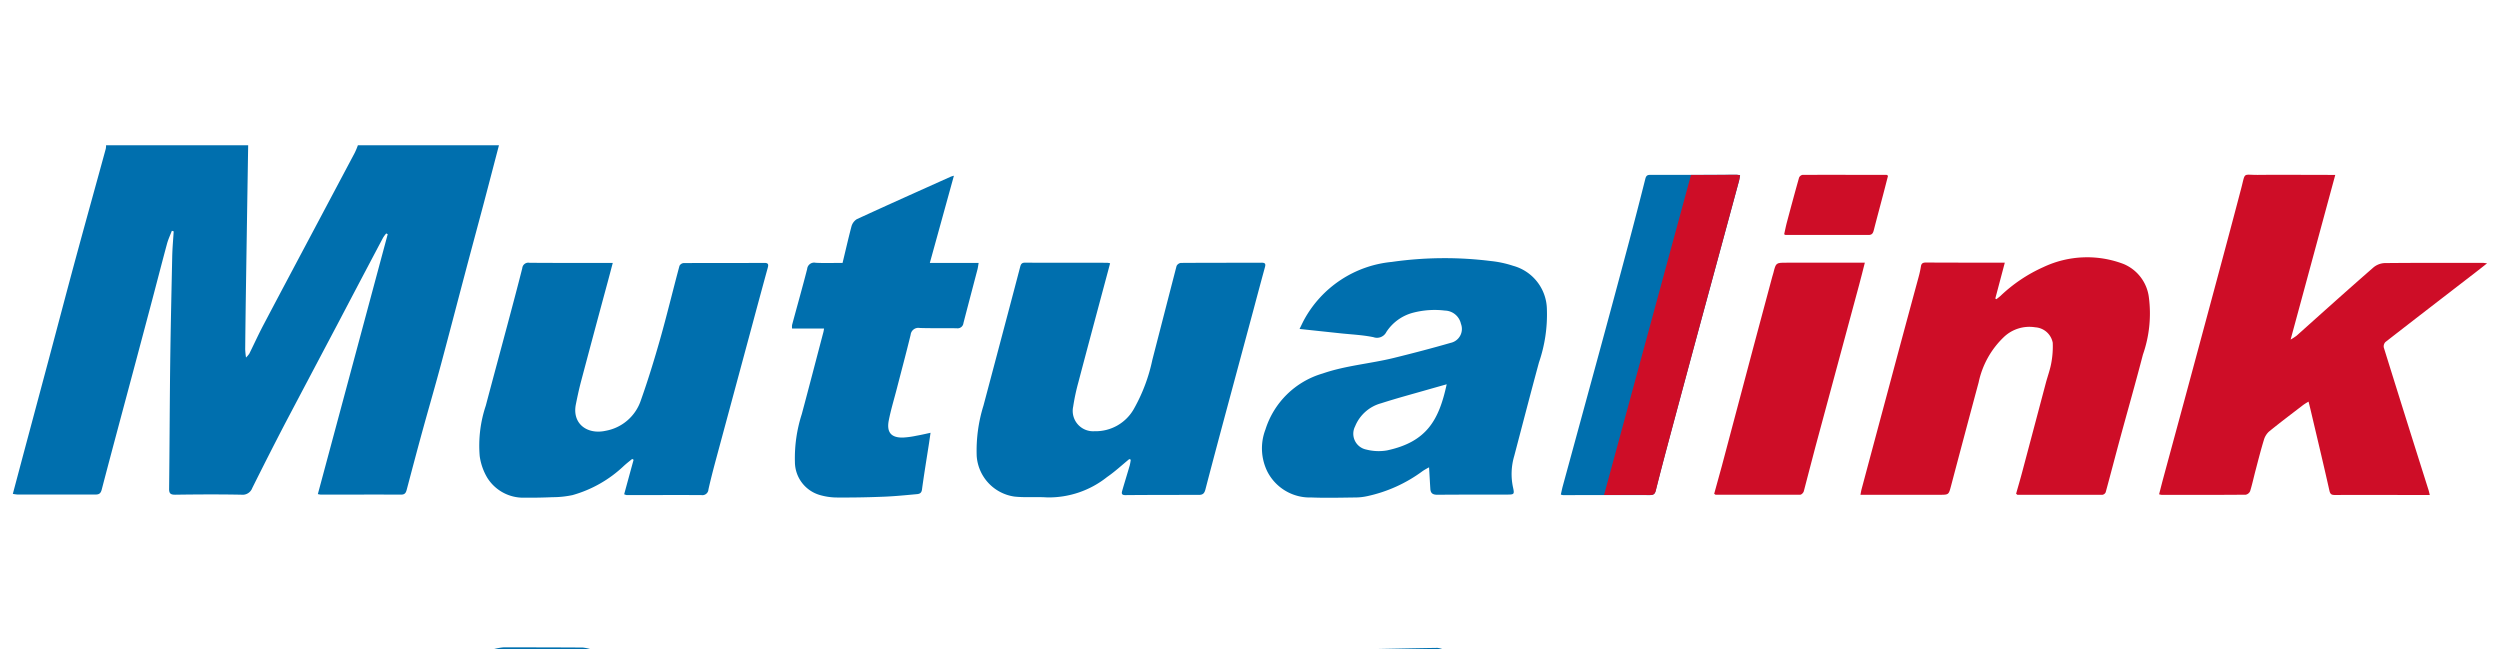 <svg xmlns="http://www.w3.org/2000/svg" xmlns:xlink="http://www.w3.org/1999/xlink" width="196.394" height="51" viewBox="0 0 196.394 51">
  <defs>
    <clipPath id="clip-path">
      <rect id="Rectangle_101" data-name="Rectangle 101" width="196.394" height="51" transform="translate(79.118)" fill="none"/>
    </clipPath>
  </defs>
  <g id="Group_142" data-name="Group 142" transform="translate(-79.118)" clip-path="url(#clip-path)">
    <path id="Path_353" data-name="Path 353" d="M27.482,12a4.3,4.3,0,0,1,.793-.145q3.1,0,6.2.016A3.111,3.111,0,0,1,35.1,12Z" transform="translate(90.413 38.998)" fill="#006fae"/>
    <path id="Path_354" data-name="Path 354" d="M43.4,11.976c1.949-.038,3.908-.082,5.857-.111a1.791,1.791,0,0,1,.433.111Z" transform="translate(142.784 39.031)" fill="#006fae"/>
    <path id="Path_355" data-name="Path 355" d="M17.044,11.888Z" transform="translate(56.074 39.109)" fill="#006fae"/>
    <path id="Path_356" data-name="Path 356" d="M33.661,11.888Z" transform="translate(110.741 39.109)" fill="#006fae"/>
    <g id="Group_35277" data-name="Group 35277" transform="translate(80.126 11.415)">
      <path id="Path_352" data-name="Path 352" d="M38.189,0c-.412,1.57-.819,3.144-1.235,4.713C36.476,6.507,35.99,8.3,35.515,10.1c-.625,2.36-1.24,4.727-1.873,7.087-.445,1.66-.926,3.312-1.385,4.971s-.881,3.269-1.314,4.9c-.061.237-.145.386-.433.386-2.107-.009-4.214,0-6.32,0a2.035,2.035,0,0,1-.229-.04Q26.713,17.171,29.45,6.986l-.116-.061a2.6,2.6,0,0,0-.249.336q-1.728,3.264-3.439,6.529c-1.385,2.625-2.77,5.241-4.155,7.869-.912,1.745-1.8,3.5-2.68,5.262a.807.807,0,0,1-.847.53c-1.731-.035-3.475-.024-5.213,0-.346,0-.478-.087-.474-.454.038-3.262.045-6.522.085-9.783.035-2.822.1-5.643.159-8.463.014-.663.074-1.325.116-1.988l-.144-.047c-.13.346-.289.679-.383,1.03-.452,1.674-.88,3.356-1.325,5.021q-1.139,4.292-2.292,8.583c-.506,1.9-1.016,3.8-1.51,5.7-.071.27-.185.388-.474.386H.353A2.646,2.646,0,0,1,0,27.384c.284-1.063.556-2.088.829-3.117q.98-3.657,1.958-7.315c.743-2.782,1.473-5.568,2.227-8.346S6.543,3.056,7.3.28A1.385,1.385,0,0,0,7.324,0H18.488q-.018,1.039-.033,2.078-.074,4.659-.144,9.319-.035,2.32-.057,4.639a6.26,6.26,0,0,0,.064.639,2.116,2.116,0,0,0,.258-.3c.376-.76.727-1.531,1.122-2.28,1.3-2.467,2.608-4.924,3.915-7.386L26.86.592A5.86,5.86,0,0,0,27.107,0Z" transform="translate(0 -0.003)" fill="#006fae"/>
      <path id="Path_357" data-name="Path 357" d="M97.482,7.939c-.376.3-.658.519-.944.741-2.351,1.813-4.7,3.62-7.045,5.445a.492.492,0,0,0-.133.435q1.742,5.6,3.513,11.19c.035.113.059.232.1.395H92.25c-2.251,0-4.486-.009-6.73,0-.263,0-.369-.057-.433-.346-.435-1.946-.9-3.887-1.357-5.826-.085-.369-.173-.734-.28-1.162a3.963,3.963,0,0,0-.428.268c-.9.693-1.808,1.373-2.687,2.09a1.437,1.437,0,0,0-.4.668c-.235.77-.435,1.558-.639,2.336-.149.556-.265,1.117-.435,1.666a.48.48,0,0,1-.346.284c-2.2.019-4.4.014-6.607.012a1.08,1.08,0,0,1-.2-.045c.113-.431.216-.852.329-1.267q.836-3.085,1.674-6.171,1.058-3.918,2.112-7.836c.788-2.93,1.577-5.857,2.344-8.789C78.5.75,78.262,1.008,79.475,1c1.86-.019,3.719,0,5.58,0h.493c-1.167,4.3-2.32,8.562-3.508,12.936a4.33,4.33,0,0,0,.473-.306c2-1.79,3.994-3.582,6.01-5.34a1.479,1.479,0,0,1,.878-.362c2.585-.028,5.168-.017,7.755-.017.064,0,.126.014.327.035" transform="translate(96.897 1.325)" fill="#ce0d27"/>
      <path id="Path_358" data-name="Path 358" d="M54.858,20.207a5.056,5.056,0,0,0-.5.289,11.32,11.32,0,0,1-4.374,1.979,4.5,4.5,0,0,1-.852.1c-1.174.012-2.35.047-3.522,0a3.745,3.745,0,0,1-3.437-1.995A4.122,4.122,0,0,1,42,17.243a6.669,6.669,0,0,1,4.5-4.408c1.821-.629,3.736-.767,5.587-1.222,1.492-.367,2.982-.757,4.46-1.183a1.119,1.119,0,0,0,.812-1.5A1.323,1.323,0,0,0,56.1,7.893a6.706,6.706,0,0,0-2.518.173A3.591,3.591,0,0,0,51.5,9.576a.821.821,0,0,1-1.013.407c-.836-.173-1.7-.21-2.559-.3l-3.246-.346c.137-.277.237-.493.346-.7a8.8,8.8,0,0,1,6.9-4.566A29.279,29.279,0,0,1,59.7,4a8.3,8.3,0,0,1,1.754.374,3.6,3.6,0,0,1,2.658,3.414,11.577,11.577,0,0,1-.622,4.176c-.665,2.448-1.3,4.905-1.946,7.36a4.974,4.974,0,0,0-.1,2.424c.133.6.106.6-.519.6-1.806,0-3.612,0-5.418.014-.372,0-.532-.125-.552-.471-.035-.538-.061-1.077-.1-1.693m1.385-6.515-1.226.346c-1.307.379-2.625.727-3.918,1.144a3.077,3.077,0,0,0-2.05,1.813,1.266,1.266,0,0,0,.88,1.825,3.894,3.894,0,0,0,1.621.068c3.132-.668,4.086-2.389,4.694-5.2" transform="translate(56.4 5.09)" fill="#006fae"/>
      <path id="Path_359" data-name="Path 359" d="M73.956,22.311c.159-.564.329-1.138.481-1.714q.928-3.485,1.851-6.973c.144-.544.346-1.072.438-1.622a7.1,7.1,0,0,0,.106-1.548,1.492,1.492,0,0,0-1.375-1.212A2.905,2.905,0,0,0,73,10a6.874,6.874,0,0,0-1.988,3.567q-1.093,4.06-2.166,8.124c-.189.708-.173.708-.911.708H61.727c.035-.184.054-.31.087-.435q1.016-3.8,2.036-7.6Q65.062,9.829,66.293,5.3a7.853,7.853,0,0,0,.184-.84c.035-.242.159-.306.39-.306,1.778.009,3.555.009,5.333.012h.866c-.255.961-.5,1.889-.746,2.815l.085.054c.113-.09.23-.173.334-.27A11.947,11.947,0,0,1,76.1,4.512a8.036,8.036,0,0,1,6.3-.242,3.272,3.272,0,0,1,1.982,2.6,9.788,9.788,0,0,1-.467,4.523c-.57,2.2-1.195,4.379-1.789,6.569-.383,1.411-.748,2.826-1.134,4.237a.346.346,0,0,1-.248.2H74.058c-.012,0-.021-.017-.1-.078" transform="translate(83.418 5.055)" fill="#ce0d27"/>
      <path id="Path_360" data-name="Path 360" d="M26.97,22.112c.249-.907.493-1.808.741-2.708L27.6,19.34c-.215.173-.435.346-.639.53a9.632,9.632,0,0,1-4.053,2.311,7.637,7.637,0,0,1-1.576.163q-1.083.049-2.168.038a3.33,3.33,0,0,1-2.943-1.558,4.522,4.522,0,0,1-.6-1.712,9.869,9.869,0,0,1,.48-3.962c.564-2.137,1.144-4.27,1.714-6.406.39-1.463.781-2.924,1.151-4.393a.474.474,0,0,1,.564-.421c2.024.017,4.05.009,6.074.009h.471c-.144.54-.274,1.039-.405,1.525q-1.061,3.915-2.1,7.833c-.152.578-.277,1.167-.395,1.754-.306,1.524.892,2.391,2.331,2.078a3.581,3.581,0,0,0,2.77-2.379c.566-1.591,1.063-3.212,1.524-4.838.538-1.9,1-3.83,1.515-5.741a.412.412,0,0,1,.317-.218c2.121-.014,4.24,0,6.361-.014.324,0,.32.149.255.39q-.606,2.211-1.2,4.426-1.456,5.4-2.914,10.8c-.192.724-.381,1.451-.544,2.182a.476.476,0,0,1-.558.442c-1.957-.012-3.913,0-5.87,0a1.211,1.211,0,0,1-.184-.061" transform="translate(21.055 5.299)" fill="#006fae"/>
      <path id="Path_361" data-name="Path 361" d="M44.195,19.349c-.58.473-1.131.99-1.747,1.411a7.343,7.343,0,0,1-4.71,1.6c-.855-.057-1.731.026-2.573-.066a3.463,3.463,0,0,1-2.957-3.186,11.891,11.891,0,0,1,.533-3.962q1.009-3.8,2.015-7.6.435-1.64.866-3.29c.052-.2.113-.336.372-.336,2.163.012,4.329,0,6.486.009a1.536,1.536,0,0,1,.208.038c-.068.261-.133.506-.2.753-.769,2.874-1.543,5.747-2.3,8.624a16.542,16.542,0,0,0-.4,1.877,1.6,1.6,0,0,0,1.669,1.939,3.449,3.449,0,0,0,3.117-1.785,13.479,13.479,0,0,0,1.434-3.823q.948-3.685,1.9-7.369a.441.441,0,0,1,.336-.244c2.121-.014,4.242-.009,6.361-.017.294,0,.31.13.244.362q-.447,1.639-.885,3.29-1.023,3.8-2.043,7.592c-.589,2.189-1.176,4.379-1.745,6.569-.08.306-.2.428-.519.428-1.929,0-3.856,0-5.785.017-.331,0-.275-.192-.222-.381.19-.656.393-1.307.583-1.963a3.91,3.91,0,0,0,.078-.44l-.123-.05" transform="translate(43.511 5.3)" fill="#006fae"/>
      <path id="Path_362" data-name="Path 362" d="M28.547,13.019H26.04a1.051,1.051,0,0,1,0-.284c.393-1.463.807-2.921,1.183-4.387a.552.552,0,0,1,.675-.492c.693.035,1.385.009,2.107.009.235-.966.445-1.9.693-2.843a.984.984,0,0,1,.422-.59C33.575,3.3,36.041,2.2,38.508,1.09a2.488,2.488,0,0,1,.244-.073C38.12,3.308,37.5,5.555,36.86,7.867h3.835c-.035.2-.052.346-.087.492-.369,1.411-.743,2.824-1.108,4.237a.461.461,0,0,1-.519.405c-.971-.021-1.943.009-2.914-.024a.608.608,0,0,0-.715.538c-.346,1.418-.724,2.829-1.089,4.244-.215.833-.467,1.655-.632,2.5-.173.926.2,1.351,1.136,1.326a6.944,6.944,0,0,0,1.049-.145c.346-.061.693-.14,1.1-.23-.05.346-.087.606-.126.866-.185,1.2-.386,2.4-.547,3.6-.047.346-.289.346-.5.364-.907.085-1.818.173-2.73.2q-1.761.068-3.525.054a4.907,4.907,0,0,1-1.286-.2A2.711,2.711,0,0,1,26.262,23.5a11.266,11.266,0,0,1,.538-3.752c.577-2.149,1.134-4.3,1.7-6.451.017-.066.026-.132.05-.265" transform="translate(35.177 1.373)" fill="#006fae"/>
      <path id="Path_363" data-name="Path 363" d="M51.719,26.11c.052-.222.092-.428.145-.632q1.385-5.078,2.77-10.153,1.2-4.4,2.376-8.815.693-2.6,1.345-5.194c.057-.223.132-.32.374-.32,2.27,0,4.536,0,6.8-.012a2.3,2.3,0,0,1,.274.038c-.031.173-.05.313-.087.454q-1.259,4.652-2.523,9.3-1.536,5.646-3.049,11.291c-.331,1.241-.658,2.485-.971,3.731-.071.28-.192.355-.481.355-2.272-.012-4.54,0-6.81,0a1.291,1.291,0,0,1-.173-.045" transform="translate(69.887 1.327)" fill="#006fae"/>
      <path id="Path_364" data-name="Path 364" d="M68.676,3.922c-.159.623-.294,1.177-.445,1.731Q66.51,12.027,64.791,18.4c-.315,1.162-.6,2.331-.912,3.489-.031.107-.173.261-.28.261-2.215.012-4.432,0-6.645,0-.024,0-.047-.028-.113-.073.2-.7.4-1.423.592-2.147q1.245-4.675,2.483-9.35.738-2.77,1.484-5.541c.028-.106.064-.21.092-.315.2-.8.2-.8,1.039-.8h6.148" transform="translate(76.813 5.298)" fill="#ce0d27"/>
      <path id="Path_365" data-name="Path 365" d="M59.179,5.653c.066-.289.125-.59.2-.886.317-1.188.635-2.376.97-3.558a.369.369,0,0,1,.27-.218c2.2-.009,4.4,0,6.6,0,.024,0,.045.026.119.068-.118.454-.237.926-.362,1.4-.249.951-.506,1.9-.75,2.852-.059.229-.119.4-.419.4H59.292c-.024,0-.047-.021-.113-.054" transform="translate(79.973 1.332)" fill="#ce0d27"/>
      <path id="Path_366" data-name="Path 366" d="M59.994,1c2.266,0,1.312,0,3.581-.012a2.3,2.3,0,0,1,.274.038c-.031.173-.05.313-.087.454q-1.259,4.649-2.523,9.3Q59.712,16.42,58.2,22.066c-.331,1.241-.658,2.483-.971,3.731-.068.28-.192.355-.481.346-2.272-.012-1.318,0-3.586,0Z" transform="translate(71.839 1.328)" fill="#ce0d27"/>
    </g>
  </g>
</svg>

